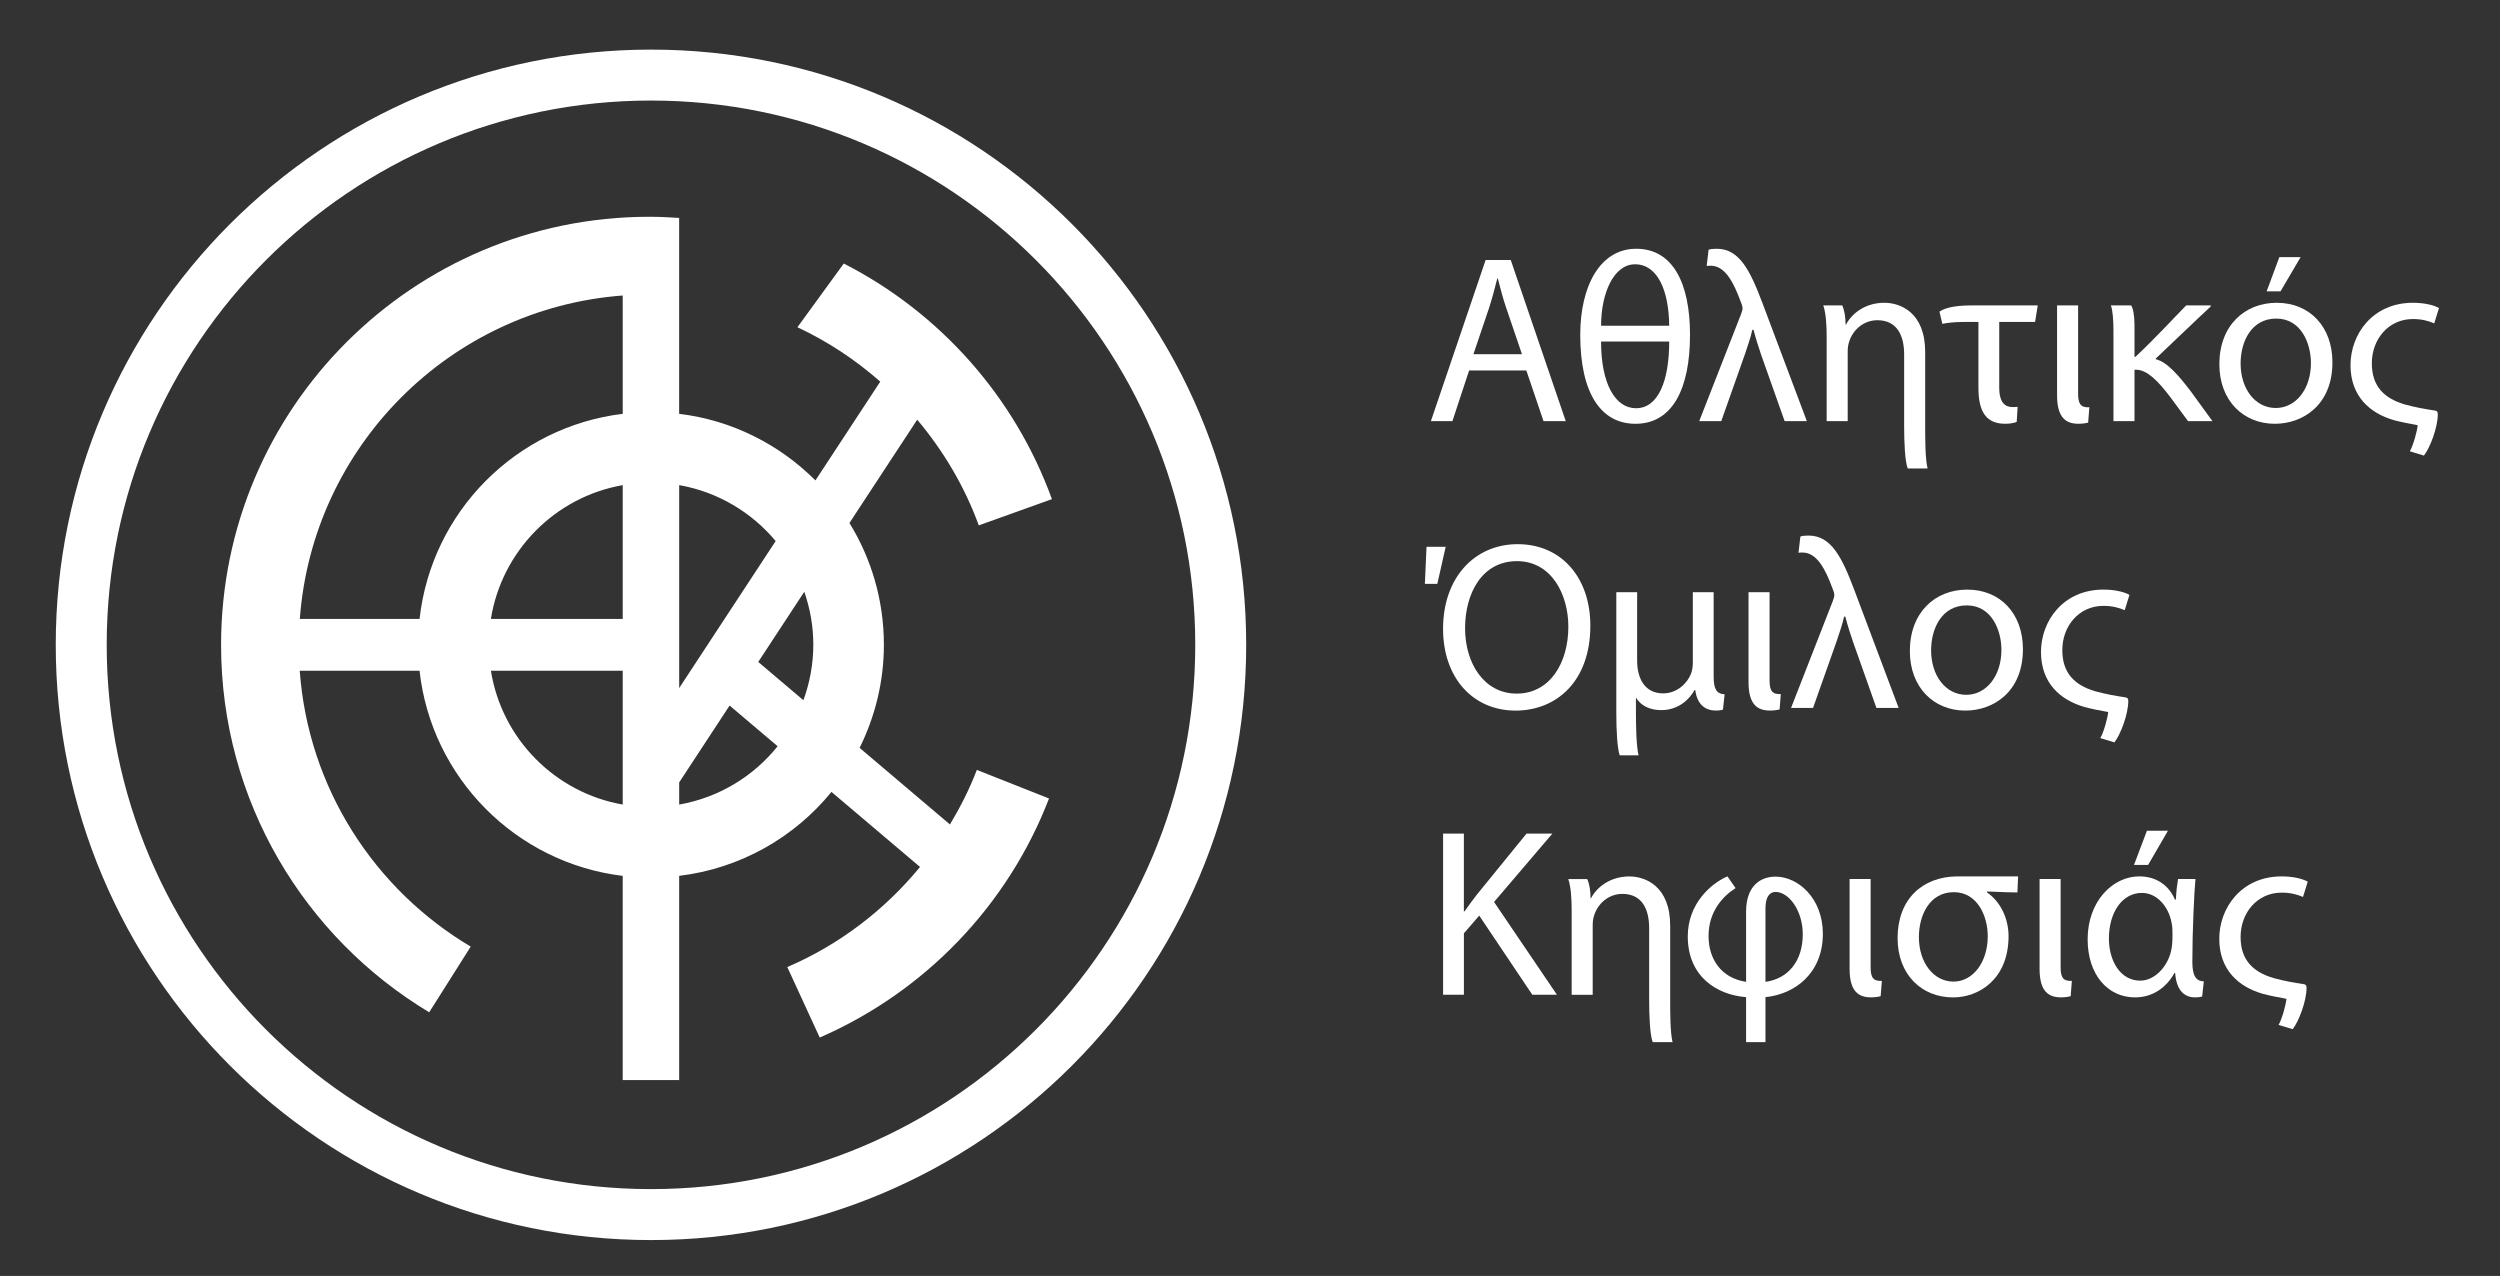 <?xml version="1.0" encoding="utf-8"?>
<!-- Generator: Adobe Illustrator 16.0.0, SVG Export Plug-In . SVG Version: 6.00 Build 0)  -->
<!DOCTYPE svg PUBLIC "-//W3C//DTD SVG 1.1//EN" "http://www.w3.org/Graphics/SVG/1.1/DTD/svg11.dtd">
<svg version="1.1" id="Layer_1" xmlns="http://www.w3.org/2000/svg" xmlns:xlink="http://www.w3.org/1999/xlink" x="0px" y="0px"
	 width="167.361px" height="85.417px" viewBox="0 0 167.361 85.417" enable-background="new 0 0 167.361 85.417"
	 xml:space="preserve">
<rect x="0" y="0" width="167.361" height="85.417" fill="#333333" stroke="none"/>
<g>
	<path fill="#FFFFFF" d="M98.35,24.8l-1.12,3.394h-1.44l3.665-10.789h1.681l3.683,10.789h-1.488l-1.151-3.394H98.35z
		 M101.887,23.711l-1.057-3.105c-0.24-0.705-0.399-1.345-0.561-1.969h-0.032c-0.16,0.64-0.336,1.296-0.544,1.953l-1.056,3.121
		H101.887z"/>
	<path fill="#FFFFFF" d="M105.789,22.415c0-3.265,1.328-5.762,3.745-5.762c2.466,0,3.603,2.321,3.603,5.762
		c0,3.602-1.17,5.955-3.649,5.955C107.197,28.37,105.789,26.369,105.789,22.415z M111.743,21.807
		c-0.016-2.273-0.736-4.114-2.288-4.114c-1.426,0-2.272,1.937-2.272,4.114H111.743z M107.182,22.863
		c0,2.849,0.961,4.466,2.337,4.466c1.505,0,2.225-1.857,2.225-4.466H107.182z"/>
	<path fill="#FFFFFF" d="M117.902,23.76c-0.176-0.528-0.353-1.057-0.512-1.681h-0.08c-0.113,0.512-0.32,1.104-0.496,1.632
		l-1.586,4.482h-1.474l2.803-7.171c0.063-0.176,0.097-0.288,0.097-0.368c0-0.096-0.033-0.24-0.113-0.432
		c-0.496-1.36-1.072-2.433-2.016-2.433c-0.08,0-0.177,0-0.272,0.016l0.128-1.088c0.128-0.048,0.353-0.064,0.544-0.064
		c1.521,0,2.241,1.457,3.073,3.666l2.961,7.875h-1.487L117.902,23.76z"/>
	<path fill="#FFFFFF" d="M122.285,28.193v-5.65c0-0.784-0.048-1.568-0.225-2.097h1.266c0.145,0.304,0.224,0.784,0.224,1.28h0.032
		c0.384-0.736,1.28-1.457,2.562-1.457c1.071,0,2.736,0.641,2.736,3.297v4.914c0,0.896,0,2.241,0.16,2.881h-1.329
		c-0.19-0.48-0.239-1.809-0.239-2.833v-4.802c0-1.249-0.465-2.289-1.792-2.289c-0.93,0-1.649,0.656-1.891,1.441
		c-0.063,0.176-0.096,0.416-0.096,0.656v4.658L122.285,28.193L122.285,28.193z"/>
	<path fill="#FFFFFF" d="M135.007,28.241c-0.159,0.08-0.479,0.128-0.769,0.128c-1.248,0-1.793-0.769-1.793-2.401v-4.417h-0.848
		c-0.816,0-1.232,0.064-1.568,0.128l-0.193-0.816c0.273-0.192,0.851-0.416,2.113-0.416h4.466l-0.176,1.104h-2.401v4.386
		c0,1.056,0.416,1.313,0.896,1.313c0.129,0,0.24,0,0.336-0.016L135.007,28.241z"/>
	<path fill="#FFFFFF" d="M139.117,26.321c0,0.688,0.146,0.976,0.753,0.944l-0.08,1.024c-0.16,0.048-0.399,0.08-0.641,0.08
		c-0.816,0-1.44-0.368-1.44-1.905v-6.019h1.408V26.321z"/>
	<path fill="#FFFFFF" d="M141.484,28.193v-6.066c0-0.625-0.047-1.393-0.176-1.681h1.36c0.127,0.176,0.225,0.672,0.225,1.313v2.129
		h0.063c1.394-1.313,2.481-2.513,3.396-3.441H148v0.064c-1.089,1.008-2.32,2.209-3.682,3.489v0.048
		c0.768,0.176,1.6,1.168,2.385,2.208l1.408,1.937h-1.633l-1.217-1.648c-0.783-1.024-1.505-1.777-2.24-1.793h-0.128v3.441H141.484z"
		/>
	<path fill="#FFFFFF" d="M156.143,24.256c0,2.865-1.984,4.114-3.857,4.114c-2.096,0-3.713-1.537-3.713-3.986
		c0-2.593,1.696-4.114,3.842-4.114C154.639,20.27,156.143,21.887,156.143,24.256z M149.996,24.336c0,1.697,0.978,2.977,2.354,2.977
		c1.345,0,2.354-1.265,2.354-3.009c0-1.313-0.656-2.977-2.321-2.977S149.996,22.863,149.996,24.336z M154.014,17.213l-1.345,2.289
		h-0.929l0.849-2.289H154.014z"/>
	<path fill="#FFFFFF" d="M162.959,21.646c-0.385-0.16-0.815-0.288-1.425-0.288c-1.665,0-2.753,1.377-2.753,2.961
		c0,1.521,0.8,2.337,2.192,2.753c0.769,0.208,1.328,0.304,2.064,0.417c0.111,0.032,0.16,0.08,0.16,0.24
		c0,0.88-0.513,2.241-0.929,2.77l-0.944-0.289c0.224-0.368,0.496-1.36,0.527-1.745c-0.527-0.096-1.104-0.208-1.584-0.336
		c-1.617-0.464-2.913-1.601-2.913-3.682c0-2.081,1.487-4.178,4.178-4.178c0.688,0,1.345,0.128,1.745,0.352L162.959,21.646z"/>
	<path fill="#FFFFFF" d="M96.781,36.605l-0.561,2.481h-0.832l0.11-2.481H96.781z M106.465,41.887c0,3.714-2.257,5.683-5.01,5.683
		c-2.865,0-4.85-2.209-4.85-5.475c0-3.425,2.111-5.666,4.994-5.666C104.545,36.429,106.465,38.686,106.465,41.887z M98.078,42.063
		c0,2.306,1.248,4.37,3.457,4.37s3.457-2.033,3.457-4.482c0-2.145-1.12-4.386-3.441-4.386C99.23,37.565,98.078,39.694,98.078,42.063
		z"/>
	<path fill="#FFFFFF" d="M113.439,46.193c-0.32,0.607-1.072,1.346-2.226,1.346c-0.705,0-1.36-0.256-1.696-0.85v0.961
		c0,0.848,0.016,2.271,0.176,2.913h-1.264c-0.16-0.479-0.226-1.616-0.226-2.849v-8.068h1.394v4.578c0,1.201,0.512,2.193,1.743,2.193
		c0.93,0,1.603-0.672,1.857-1.297c0.08-0.209,0.128-0.466,0.128-0.722v-4.753h1.394v5.619c0,0.848,0.177,1.184,0.735,1.216
		l-0.112,1.024c-0.159,0.049-0.256,0.063-0.479,0.063c-0.688,0-1.248-0.385-1.376-1.377L113.439,46.193L113.439,46.193z"/>
	<path fill="#FFFFFF" d="M118.462,45.521c0,0.688,0.145,0.977,0.752,0.943l-0.079,1.025c-0.159,0.047-0.399,0.079-0.641,0.079
		c-0.815,0-1.44-0.368-1.44-1.903v-6.02h1.408V45.521L118.462,45.521z"/>
	<path fill="#FFFFFF" d="M124.047,42.96c-0.177-0.528-0.353-1.057-0.513-1.681h-0.08c-0.112,0.512-0.32,1.104-0.496,1.632
		l-1.585,4.482H119.9l2.801-7.171c0.064-0.176,0.097-0.288,0.097-0.368c0-0.096-0.031-0.24-0.111-0.432
		c-0.496-1.36-1.072-2.433-2.018-2.433c-0.08,0-0.177,0-0.271,0.016l0.129-1.088c0.127-0.048,0.352-0.064,0.544-0.064
		c1.521,0,2.241,1.457,3.073,3.666l2.961,7.875h-1.488L124.047,42.96z"/>
	<path fill="#FFFFFF" d="M135.424,43.457c0,2.865-1.984,4.113-3.856,4.113c-2.099,0-3.714-1.537-3.714-3.986
		c0-2.592,1.695-4.113,3.841-4.113C133.919,39.47,135.424,41.087,135.424,43.457z M129.277,43.537c0,1.696,0.977,2.977,2.353,2.977
		c1.346,0,2.354-1.266,2.354-3.01c0-1.313-0.656-2.977-2.32-2.977C129.997,40.527,129.277,42.063,129.277,43.537z"/>
	<path fill="#FFFFFF" d="M142.238,40.847c-0.384-0.16-0.816-0.288-1.424-0.288c-1.665,0-2.754,1.377-2.754,2.961
		c0,1.521,0.801,2.337,2.192,2.753c0.77,0.208,1.328,0.305,2.064,0.416c0.112,0.032,0.16,0.08,0.16,0.24
		c0,0.881-0.513,2.24-0.929,2.77l-0.944-0.289c0.225-0.367,0.497-1.359,0.528-1.744c-0.528-0.096-1.104-0.207-1.585-0.336
		c-1.615-0.465-2.913-1.601-2.913-3.682s1.488-4.178,4.179-4.178c0.688,0,1.344,0.128,1.744,0.352L142.238,40.847z"/>
	<path fill="#FFFFFF" d="M96.605,55.804h1.393v5.203h0.048c0.288-0.416,0.576-0.801,0.85-1.152l3.297-4.051h1.729l-3.904,4.578
		l4.21,6.211h-1.648l-3.555-5.299L98,62.48v4.113h-1.393V55.804H96.605z"/>
	<path fill="#FFFFFF" d="M116.188,59.455c-0.816,0.512-1.81,1.537-1.81,3.201c0,1.537,0.832,2.816,2.513,3.073v-4.706
		c0-1.664,0.913-2.337,1.969-2.337c1.521,0,3.17,1.456,3.17,3.825c0,2.656-1.889,4.05-3.842,4.242v3.01h-1.297v-3.01
		c-1.92-0.146-3.904-1.346-3.904-4.066c0-2.225,1.6-3.568,2.656-4.018L116.188,59.455z M118.188,65.729
		c1.521-0.208,2.497-1.394,2.497-3.187c0-1.584-0.93-2.832-1.825-2.832c-0.399,0-0.672,0.352-0.672,1.088V65.729L118.188,65.729z"/>
	<path fill="#FFFFFF" d="M125.228,64.72c0,0.688,0.145,0.977,0.752,0.945l-0.08,1.022c-0.16,0.049-0.4,0.08-0.642,0.08
		c-0.814,0-1.438-0.367-1.438-1.903v-6.02h1.408V64.72L125.228,64.72z"/>
	<path fill="#FFFFFF" d="M135.054,59.744c-0.386,0-0.896-0.018-2.033-0.064v0.064c0.912,0.623,1.44,1.76,1.44,2.928
		c0,2.851-1.953,4.099-3.714,4.099c-2.097,0-3.714-1.521-3.714-3.97c0-2.594,1.648-4.113,3.986-4.131h4.081L135.054,59.744z
		 M133.069,62.671c0-1.313-0.673-2.945-2.273-2.945c-1.616,0-2.337,1.537-2.337,3.01c0,1.697,0.978,2.977,2.321,2.977
		C132.061,65.712,133.069,64.433,133.069,62.671z"/>
	<path fill="#FFFFFF" d="M137.947,64.72c0,0.688,0.144,0.977,0.752,0.945l-0.079,1.022c-0.16,0.049-0.399,0.08-0.641,0.08
		c-0.816,0-1.441-0.367-1.441-1.903v-6.02h1.409V64.72z"/>
	<path fill="#FFFFFF" d="M146.973,58.846c-0.08,0.815-0.208,3.474-0.208,5.538c0,0.912,0.225,1.297,0.768,1.313l-0.111,1.008
		c-0.096,0.049-0.319,0.064-0.479,0.064c-0.688,0-1.248-0.447-1.328-1.633h-0.049c-0.512,0.929-1.408,1.633-2.642,1.633
		c-1.84,0-3.169-1.536-3.169-3.889c0-2.529,1.665-4.211,3.457-4.211c1.12,0,1.971,0.576,2.387,1.553h0.063
		c0.032-0.607,0.08-0.992,0.145-1.376H146.973z M143.275,65.649c0.976,0,1.825-0.944,2.063-1.969
		c0.08-0.353,0.098-0.656,0.098-1.089c0-0.305,0-0.562-0.064-0.832c-0.19-1.041-0.961-1.984-1.983-1.984
		c-1.313,0-2.209,1.296-2.209,3.057C141.179,64.304,141.931,65.649,143.275,65.649z M145.132,55.613l-1.327,2.289h-0.945
		l0.865-2.289H145.132z"/>
	<path fill="#FFFFFF" d="M154.173,60.046c-0.385-0.16-0.815-0.289-1.425-0.289c-1.665,0-2.753,1.377-2.753,2.963
		c0,1.52,0.8,2.336,2.192,2.752c0.769,0.209,1.329,0.305,2.064,0.417c0.111,0.032,0.16,0.079,0.16,0.239
		c0,0.881-0.513,2.242-0.929,2.77l-0.944-0.288c0.225-0.368,0.496-1.36,0.527-1.745c-0.527-0.096-1.104-0.207-1.584-0.336
		c-1.617-0.464-2.913-1.6-2.913-3.682c0-2.08,1.488-4.178,4.178-4.178c0.688,0,1.345,0.129,1.745,0.353L154.173,60.046z"/>
</g>
<g>
	<path fill="#FFFFFF" d="M43.579,3.321c-22.007,0-39.847,17.84-39.847,39.847c0,22.007,17.84,39.847,39.847,39.847
		s39.847-17.84,39.847-39.847C83.426,21.161,65.585,3.321,43.579,3.321z M43.579,79.604c-20.123,0-36.436-16.313-36.436-36.436
		c0-20.123,16.313-36.437,36.436-36.437s36.437,16.314,36.437,36.437C80.014,63.292,63.701,79.604,43.579,79.604z"/>
	<path fill="#FFFFFF" d="M63.594,55.193l-6.048-5.127c1.03-2.082,1.625-4.418,1.625-6.897c0-2.993-0.844-5.786-2.306-8.158
		l4.537-6.915c1.754,2.086,3.172,4.464,4.121,7.075l4.897-1.756c-2.484-6.854-7.506-12.49-13.934-15.773l-3.103,4.265
		c2.026,0.946,3.887,2.182,5.546,3.64l-4.34,6.613c-2.402-2.399-5.574-4.028-9.124-4.457V19.8v-2.302v-2.909
		c-0.661-0.045-1.326-0.077-2-0.077c-15.83,0-28.665,12.833-28.665,28.665c0,10.442,5.587,19.579,13.932,24.589l2.78-4.396
		c-6.427-3.813-10.875-10.603-11.447-18.469h8.021c0.794,7.174,6.45,12.868,13.601,13.734v13.671h3.779V58.634
		c4.103-0.496,7.714-2.575,10.196-5.62l5.929,5.024c-2.371,2.885-5.405,5.207-8.886,6.701l2.171,4.719
		c7.022-3.057,12.59-8.828,15.35-16.004l-4.832-1.914C64.906,52.821,64.289,54.033,63.594,55.193z M51.926,36.221l-6.458,9.84
		V32.476C48.049,32.929,50.315,34.292,51.926,36.221z M41.688,53.861c-4.536-0.797-8.095-4.4-8.826-8.96h8.826V53.861z
		 M41.688,41.436h-8.826c0.731-4.559,4.29-8.163,8.826-8.96V41.436z M41.688,27.703c-7.15,0.866-12.807,6.562-13.601,13.733h-8.016
		C20.92,29.877,30.135,20.65,41.688,19.782V27.703z M45.468,53.861v-1.484l3.375-5.145l3.215,2.725
		C50.441,51.974,48.121,53.395,45.468,53.861z M53.783,46.876l-3.023-2.563l3.083-4.697c0.387,1.114,0.604,2.307,0.604,3.553
		C54.446,44.472,54.205,45.718,53.783,46.876z"/>
</g>
<path fill="#FFFFFF" d="M105.214,66.597v-5.65c0-0.783-0.048-1.567-0.225-2.097h1.266c0.145,0.304,0.224,0.784,0.224,1.28h0.032
	c0.384-0.736,1.28-1.457,2.562-1.457c1.071,0,2.736,0.641,2.736,3.297v4.914c0,0.896,0,2.241,0.16,2.881h-1.329
	c-0.19-0.48-0.239-1.809-0.239-2.833V62.13c0-1.249-0.465-2.289-1.792-2.289c-0.93,0-1.649,0.656-1.891,1.441
	c-0.063,0.176-0.096,0.416-0.096,0.656v4.657L105.214,66.597L105.214,66.597z"/>
</svg>
